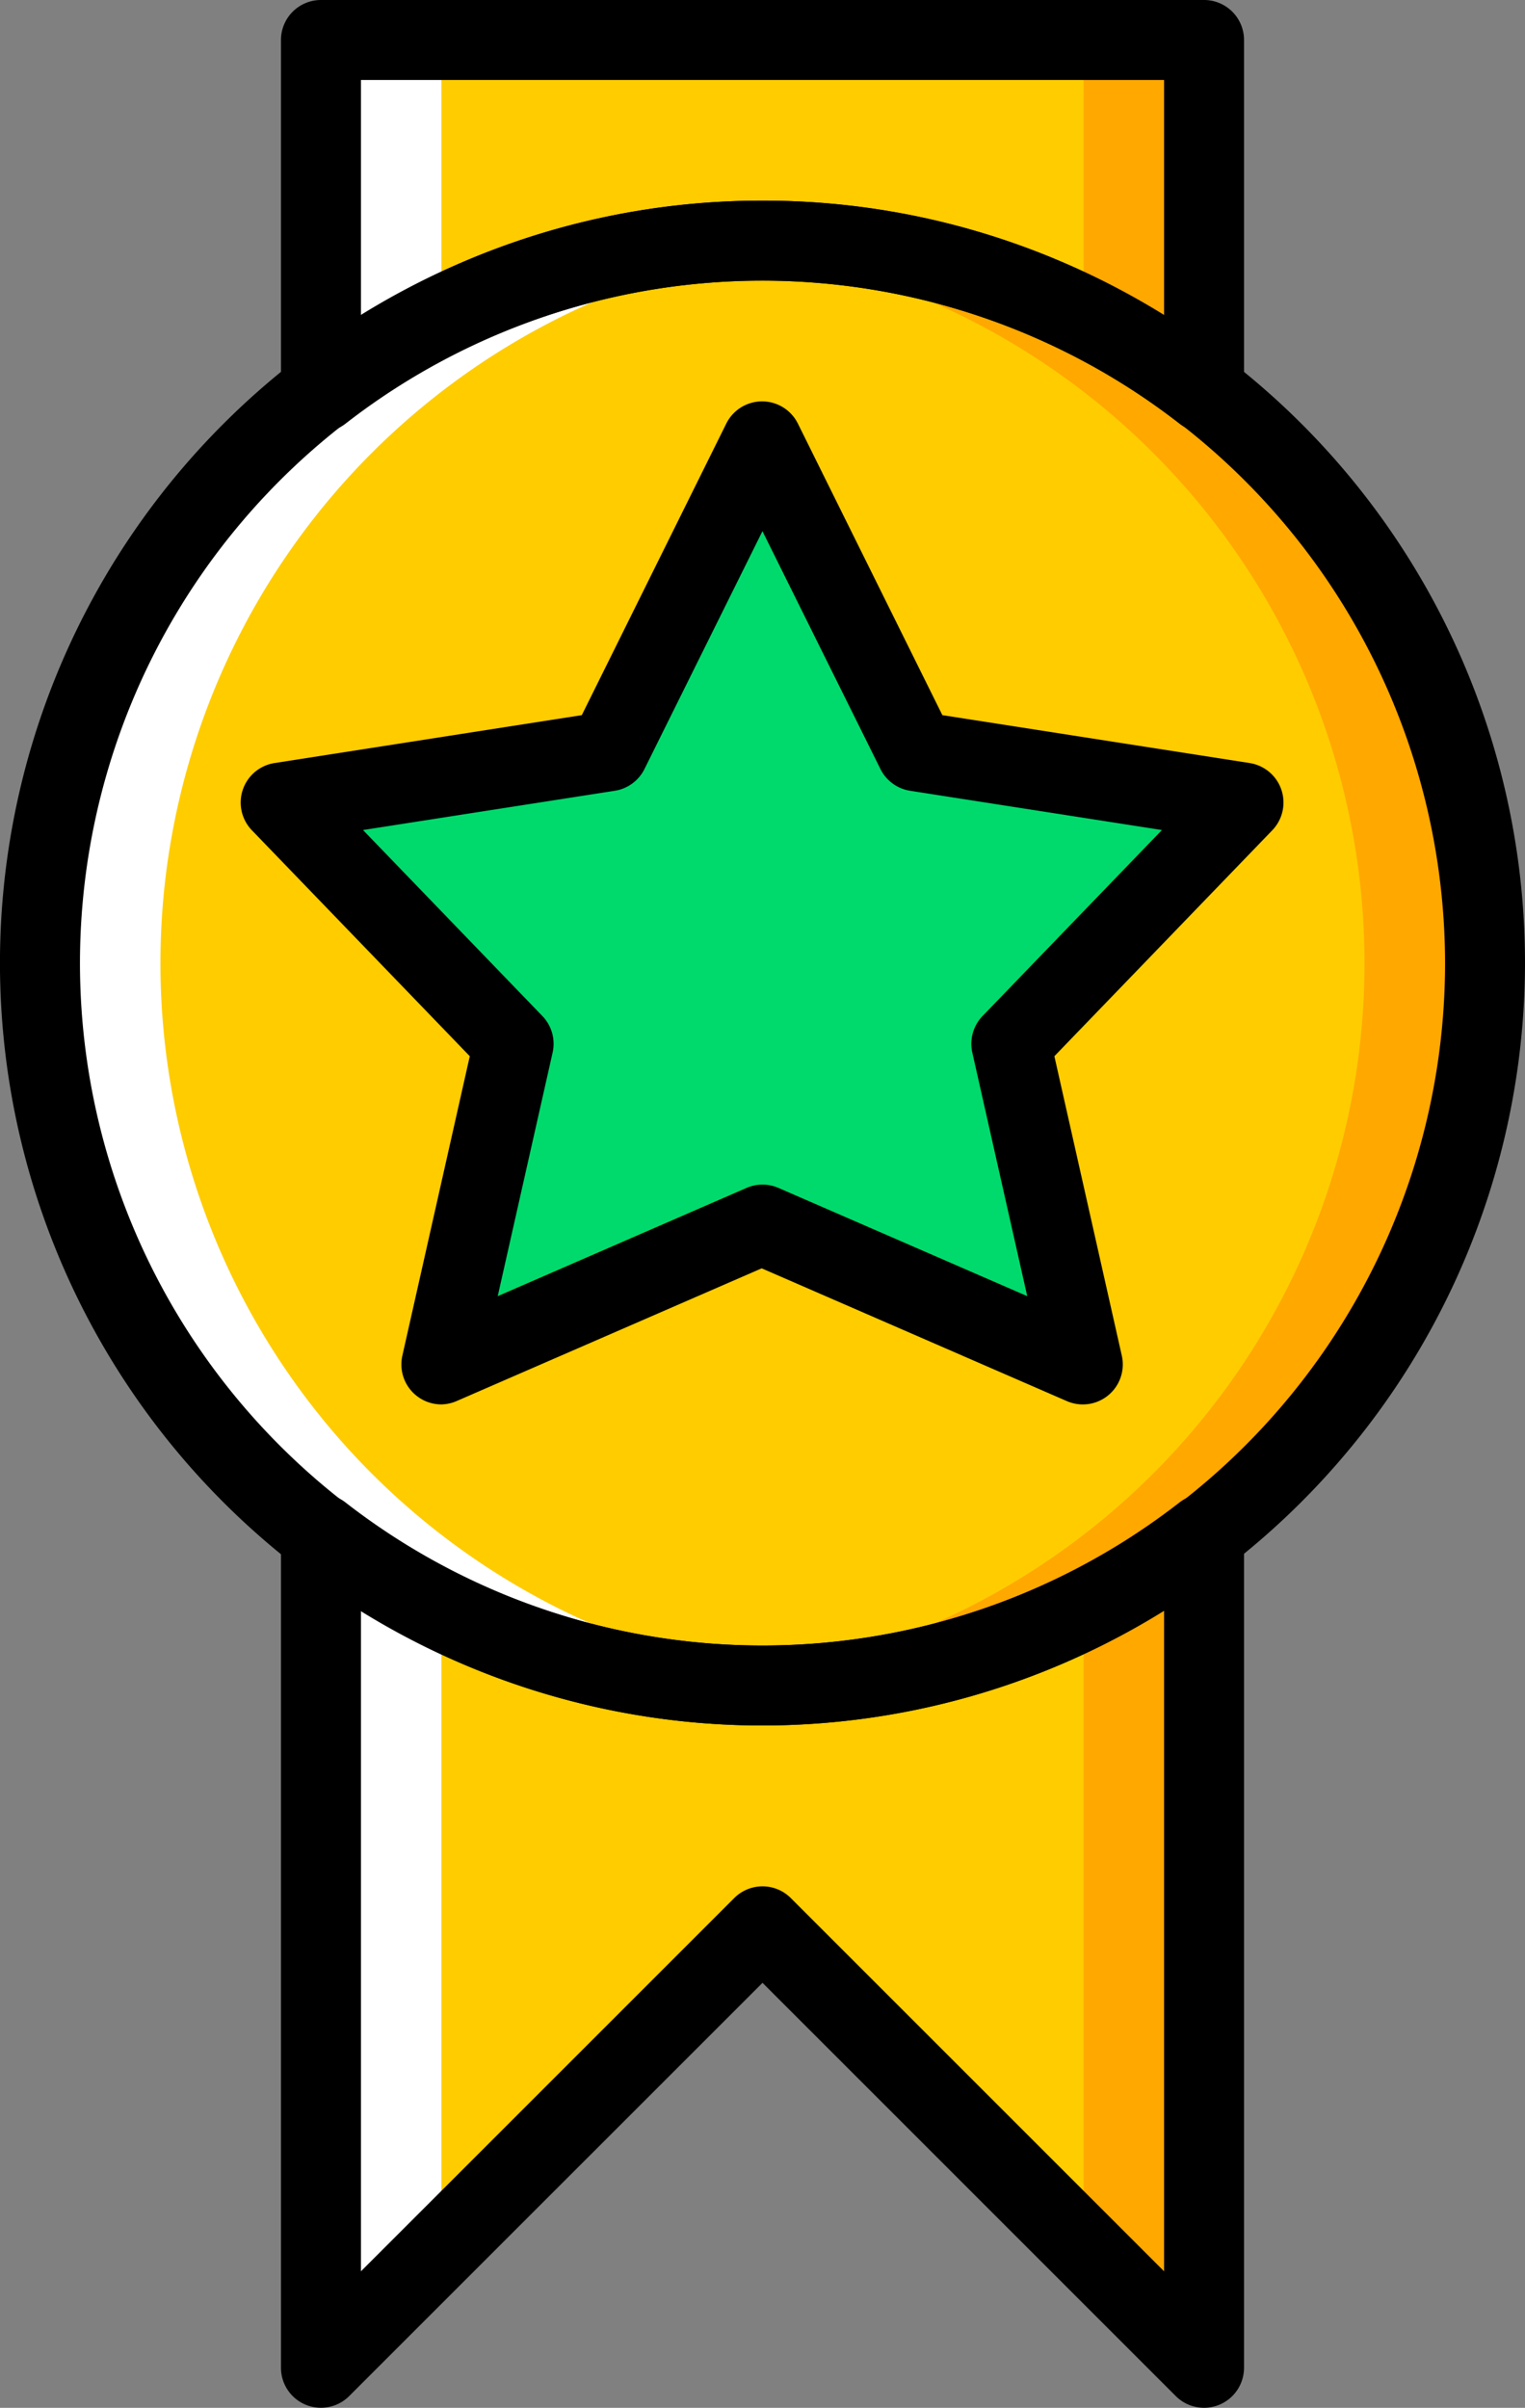 <svg xmlns="http://www.w3.org/2000/svg" width="47.501" height="75.008" viewBox="0 0 47.501 75.008"><rect x="0" y="0" width="47.501" height="75.008" fill="#808080" stroke="none"/><g id="gold-medal" transform="translate(-92.879 1)"><path id="&#x41A;&#x43E;&#x43D;&#x442;&#x443;&#x440;_7516" data-name="&#x41A;&#x43E;&#x43D;&#x442;&#x443;&#x440; 7516" d="M146.391,72.678a22.505,22.505,0,1,0-22.505,22.505,22.505,22.505,0,0,0,22.505-22.505" transform="translate(-7.256 -43.676)" fill="#fc0"></path><path id="&#x41A;&#x43E;&#x43D;&#x442;&#x443;&#x440;_7517" data-name="&#x41A;&#x43E;&#x43D;&#x442;&#x443;&#x440; 7517" d="M244.072,50.173c-.633,0-1.255.044-1.875.1a22.487,22.487,0,0,1,0,44.82c.62.051,1.243.1,1.875.1a22.505,22.505,0,1,0,0-45.01" transform="translate(-127.443 -43.676)" fill="#ffa800"></path><path id="&#x41A;&#x43E;&#x43D;&#x442;&#x443;&#x440;_7518" data-name="&#x41A;&#x43E;&#x43D;&#x442;&#x443;&#x440; 7518" d="M123.884,50.173c.634,0,1.255.044,1.875.1a22.487,22.487,0,0,0,0,44.82c-.62.051-1.243.1-1.875.1a22.505,22.505,0,1,1,0-45.01" transform="translate(-7.255 -43.676)" fill="#fff"></path><g id="&#x421;&#x433;&#x440;&#x443;&#x43F;&#x43F;&#x438;&#x440;&#x43E;&#x432;&#x430;&#x442;&#x44C;_9236" data-name="&#x421;&#x433;&#x440;&#x443;&#x43F;&#x43F;&#x438;&#x440;&#x43E;&#x432;&#x430;&#x442;&#x44C; 9236" transform="translate(102.876 0.245)"><path id="&#x41A;&#x43E;&#x43D;&#x442;&#x443;&#x440;_7519" data-name="&#x41A;&#x43E;&#x43D;&#x442;&#x443;&#x440; 7519" d="M174.875,13.752a22.385,22.385,0,0,1,13.753,4.719V7.5H161.122v10.97a22.383,22.383,0,0,1,13.753-4.719" transform="translate(-161.122 -7.501)" fill="#fc0"></path><path id="&#x41A;&#x43E;&#x43D;&#x442;&#x443;&#x440;_7520" data-name="&#x41A;&#x43E;&#x43D;&#x442;&#x443;&#x440; 7520" d="M174.873,329.922A22.385,22.385,0,0,1,161.12,325.2v25.973l13.753-13.753,13.753,13.753V325.2a22.384,22.384,0,0,1-13.753,4.719" transform="translate(-161.12 -278.66)" fill="#fc0"></path></g><g id="&#x421;&#x433;&#x440;&#x443;&#x43F;&#x43F;&#x438;&#x440;&#x43E;&#x432;&#x430;&#x442;&#x44C;_9237" data-name="&#x421;&#x433;&#x440;&#x443;&#x43F;&#x43F;&#x438;&#x440;&#x43E;&#x432;&#x430;&#x442;&#x44C; 9237" transform="translate(126.632 0.245)"><path id="&#x41A;&#x43E;&#x43D;&#x442;&#x443;&#x440;_7521" data-name="&#x41A;&#x43E;&#x43D;&#x442;&#x443;&#x440; 7521" d="M323.275,7.5v8.631a22.734,22.734,0,0,1,3.751,2.339V7.5Z" transform="translate(-323.275 -7.501)" fill="#ffa800"></path><path id="&#x41A;&#x43E;&#x43D;&#x442;&#x443;&#x440;_7522" data-name="&#x41A;&#x43E;&#x43D;&#x442;&#x443;&#x440; 7522" d="M323.275,327.544v19.883l3.751,3.751V325.2a22.724,22.724,0,0,1-3.751,2.339" transform="translate(-323.275 -278.662)" fill="#ffa800"></path></g><g id="&#x421;&#x433;&#x440;&#x443;&#x43F;&#x43F;&#x438;&#x440;&#x43E;&#x432;&#x430;&#x442;&#x44C;_9238" data-name="&#x421;&#x433;&#x440;&#x443;&#x43F;&#x43F;&#x438;&#x440;&#x43E;&#x432;&#x430;&#x442;&#x44C; 9238" transform="translate(102.877 0.245)"><path id="&#x41A;&#x43E;&#x43D;&#x442;&#x443;&#x440;_7523" data-name="&#x41A;&#x43E;&#x43D;&#x442;&#x443;&#x440; 7523" d="M164.873,7.5v8.631a22.79,22.79,0,0,0-3.751,2.339V7.5Z" transform="translate(-161.122 -7.501)" fill="#fff"></path><path id="&#x41A;&#x43E;&#x43D;&#x442;&#x443;&#x440;_7524" data-name="&#x41A;&#x43E;&#x43D;&#x442;&#x443;&#x440; 7524" d="M164.873,327.544v19.883l-3.751,3.751V325.2a22.774,22.774,0,0,0,3.751,2.339" transform="translate(-161.122 -278.662)" fill="#fff"></path></g><path id="&#x41A;&#x43E;&#x43D;&#x442;&#x443;&#x440;_7525" data-name="&#x41A;&#x43E;&#x43D;&#x442;&#x443;&#x440; 7525" d="M116.63,89.172A23.751,23.751,0,1,1,140.38,65.422,23.778,23.778,0,0,1,116.63,89.172Zm0-45.01a21.26,21.26,0,1,0,21.26,21.26A21.284,21.284,0,0,0,116.63,44.162Z" transform="translate(0 -36.42)"></path><path id="&#x41A;&#x43E;&#x43D;&#x442;&#x443;&#x440;_7526" data-name="&#x41A;&#x43E;&#x43D;&#x442;&#x443;&#x440; 7526" d="M181.371,12.461a1.246,1.246,0,0,1-.763-.261,21.157,21.157,0,0,0-25.981,0,1.245,1.245,0,0,1-2.008-.985V.245A1.245,1.245,0,0,1,153.864-1h27.506A1.245,1.245,0,0,1,182.616.245v10.97a1.245,1.245,0,0,1-1.245,1.245Zm-13.753-7.21A23.45,23.45,0,0,1,180.126,8.83V1.491H155.11V8.83A23.449,23.449,0,0,1,167.618,5.251Z" transform="translate(-50.988)"></path><path id="&#x41A;&#x43E;&#x43D;&#x442;&#x443;&#x440;_7527" data-name="&#x41A;&#x43E;&#x43D;&#x442;&#x443;&#x440; 7527" d="M181.372,345.166a1.246,1.246,0,0,1-.881-.365l-12.872-12.873L154.746,344.8a1.245,1.245,0,0,1-2.126-.881V317.947a1.245,1.245,0,0,1,2.008-.985,21.157,21.157,0,0,0,25.981,0,1.245,1.245,0,0,1,2.008.985v25.973a1.246,1.246,0,0,1-1.245,1.246Zm-13.753-16.244a1.246,1.246,0,0,1,.881.365l11.627,11.627V320.332a23.646,23.646,0,0,1-25.016,0v20.582l11.627-11.627A1.246,1.246,0,0,1,167.619,328.922Z" transform="translate(-50.989 -271.159)"></path><path id="&#x41A;&#x43E;&#x43D;&#x442;&#x443;&#x440;_7528" data-name="&#x41A;&#x43E;&#x43D;&#x442;&#x443;&#x440; 7528" d="M167.589,92.845l4.791,9.66,10.212,1.593-7.252,7.52,2.251,9.984-10-4.352-10,4.352,2.251-9.984-7.252-7.52L162.8,102.5Z" transform="translate(-50.96 -80.097)" fill="#00da6c"></path><path id="&#x41A;&#x43E;&#x43D;&#x442;&#x443;&#x440;_7529" data-name="&#x41A;&#x43E;&#x43D;&#x442;&#x443;&#x440; 7529" d="M150.332,115.593a1.245,1.245,0,0,1-1.215-1.519l2.1-9.328-6.786-7.037a1.245,1.245,0,0,1,.7-2.095l9.575-1.493,4.5-9.082a1.245,1.245,0,0,1,2.231,0l4.5,9.082,9.575,1.493a1.245,1.245,0,0,1,.7,2.095l-6.786,7.037,2.1,9.328a1.245,1.245,0,0,1-1.712,1.416l-9.505-4.136-9.505,4.136A1.245,1.245,0,0,1,150.332,115.593ZM147.891,97.7l5.588,5.795a1.245,1.245,0,0,1,.318,1.138l-1.71,7.588,7.75-3.372a1.246,1.246,0,0,1,.994,0l7.75,3.372-1.711-7.588a1.246,1.246,0,0,1,.318-1.138l5.588-5.795-7.844-1.223a1.246,1.246,0,0,1-.924-.677l-3.675-7.41-3.675,7.41a1.246,1.246,0,0,1-.924.677Z" transform="translate(-43.705 -72.843)"></path></g></svg>